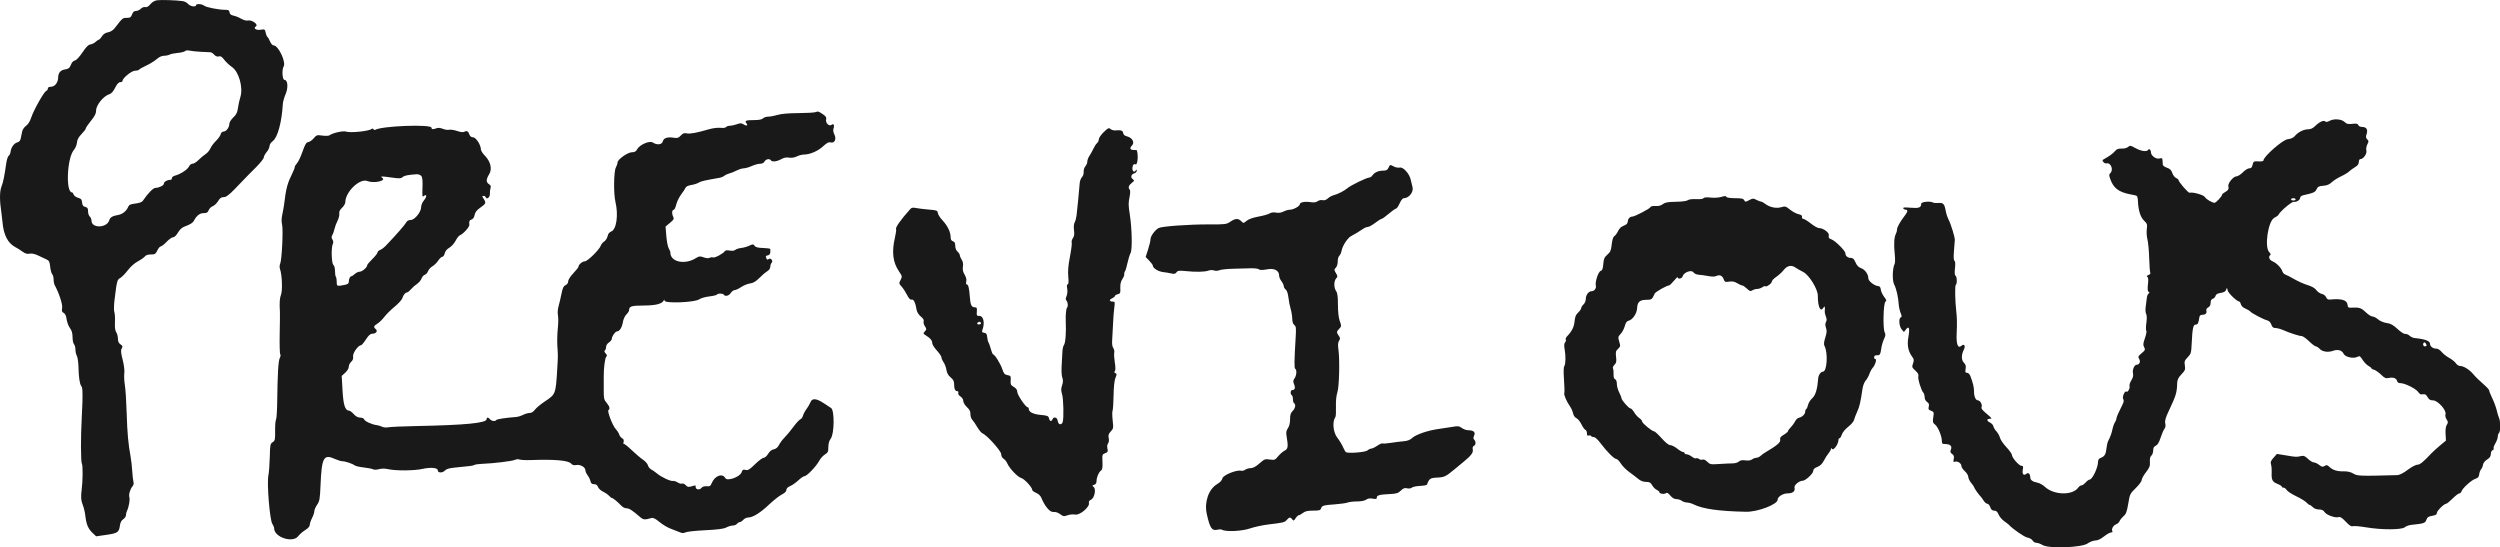 <?xml version="1.0" encoding="UTF-8" standalone="no"?>
<svg
   xmlns:dc="http://purl.org/dc/elements/1.1/"
   xmlns:cc="http://creativecommons.org/ns#"
   xmlns:rdf="http://www.w3.org/1999/02/22-rdf-syntax-ns#"
   xmlns:svg="http://www.w3.org/2000/svg"
   xmlns="http://www.w3.org/2000/svg"
   xmlns:sodipodi="http://sodipodi.sourceforge.net/DTD/sodipodi-0.dtd"
   xmlns:inkscape="http://www.inkscape.org/namespaces/inkscape"
   inkscape:version="1.0beta2 (2b71d25, 2019-12-03)"
   sodipodi:docname="previous.svg"
   viewBox="0 0 570.63 124.904"
   height="124.904"
   width="570.63"
   version="1.1"
   id="svg">
  <defs
     id="defs934" />
  <sodipodi:namedview
     inkscape:current-layer="svg"
     inkscape:window-maximized="0"
     inkscape:window-y="0"
     inkscape:window-x="0"
     inkscape:cy="18.595665"
     inkscape:cx="188.55988"
     inkscape:zoom="1.2125"
     fit-margin-bottom="0"
     fit-margin-right="0"
     fit-margin-left="0"
     fit-margin-top="0"
     showgrid="false"
     id="namedview932"
     inkscape:window-height="962"
     inkscape:window-width="1677"
     inkscape:pageshadow="2"
     inkscape:pageopacity="0"
     guidetolerance="10"
     gridtolerance="10"
     objecttolerance="10"
     borderopacity="1"
     inkscape:document-rotation="0"
     bordercolor="#666666"
     pagecolor="#ffffff" />
  <g
     transform="matrix(1.573,0,0,1.573,-38.101,-47.309)"
     id="svgg">
    <path
       inkscape:connector-curvature="0"
       fill-rule="evenodd"
       fill="#191919"
       stroke="none"
       d="m 47.021,30.112 c -0.357,0.05 -0.717,0.262 -0.984,0.58 -0.285,0.338 -0.525,0.473 -0.742,0.416 -0.185,-0.048 -0.454,0.051 -0.641,0.238 -0.176,0.176 -0.492,0.321 -0.701,0.321 -0.269,0 -0.435,0.145 -0.569,0.5 -0.16,0.424 -0.277,0.5 -0.771,0.5 -0.597,0 -0.596,-0.002 -1.746,1.491 -0.242,0.315 -0.599,0.537 -0.973,0.607 -0.393,0.074 -0.684,0.264 -0.868,0.565 -0.152,0.25 -0.351,0.47 -0.443,0.489 -0.091,0.019 -0.316,0.173 -0.5,0.343 -0.183,0.17 -0.519,0.334 -0.747,0.365 -0.296,0.04 -0.621,0.366 -1.136,1.14 -0.397,0.595 -0.878,1.122 -1.07,1.17 -0.192,0.048 -0.412,0.217 -0.489,0.375 -0.078,0.158 -0.205,0.419 -0.283,0.58 -0.078,0.16 -0.359,0.316 -0.625,0.347 -0.7,0.081 -1.065,0.482 -1.072,1.178 -0.007,0.743 -0.485,1.35 -1.063,1.35 -0.276,0 -0.431,0.091 -0.431,0.255 0,0.14 -0.107,0.296 -0.237,0.346 -0.325,0.125 -1.826,2.787 -2.172,3.855 -0.182,0.559 -0.451,0.992 -0.751,1.206 -0.261,0.185 -0.514,0.556 -0.571,0.835 -0.056,0.277 -0.148,0.721 -0.203,0.989 -0.068,0.329 -0.229,0.518 -0.498,0.586 -0.467,0.117 -0.909,0.729 -0.978,1.355 -0.027,0.244 -0.147,0.505 -0.268,0.579 -0.12,0.075 -0.28,0.554 -0.354,1.065 -0.298,2.048 -0.434,2.711 -0.705,3.429 -0.276,0.732 -0.275,2.015 0.002,3.833 0.049,0.321 0.114,0.883 0.145,1.25 0.159,1.931 0.787,3.142 1.923,3.714 0.229,0.115 0.667,0.393 0.973,0.616 0.41,0.3 0.683,0.38 1.044,0.308 0.329,-0.066 0.748,0.026 1.278,0.28 0.434,0.208 0.976,0.463 1.205,0.569 0.345,0.158 0.432,0.339 0.504,1.056 0.048,0.476 0.18,0.957 0.292,1.07 0.112,0.112 0.204,0.452 0.204,0.756 0,0.304 0.073,0.682 0.161,0.842 0.616,1.104 1.17,2.801 1.076,3.299 -0.081,0.434 -0.036,0.58 0.224,0.719 0.218,0.117 0.359,0.423 0.429,0.934 0.058,0.418 0.274,0.988 0.48,1.268 0.268,0.362 0.376,0.741 0.378,1.322 0.001,0.447 0.096,0.907 0.21,1.022 0.115,0.115 0.209,0.461 0.209,0.769 0,0.309 0.093,0.725 0.208,0.925 0.115,0.201 0.221,0.964 0.237,1.698 0.031,1.436 0.176,2.39 0.409,2.684 0.08,0.101 0.151,0.363 0.157,0.583 0.034,1.187 0.013,2.092 -0.091,3.899 -0.163,2.837 -0.152,6.549 0.02,6.793 0.15,0.214 0.131,2.53 -0.031,3.707 -0.144,1.049 -0.1,1.653 0.169,2.296 0.137,0.328 0.3,1.033 0.362,1.567 0.145,1.239 0.404,1.848 1.048,2.462 l 0.516,0.492 1.456,-0.209 c 1.656,-0.238 1.862,-0.376 1.99,-1.329 0.064,-0.472 0.215,-0.765 0.488,-0.944 0.217,-0.142 0.395,-0.408 0.395,-0.591 0,-0.182 0.066,-0.462 0.147,-0.621 0.264,-0.519 0.462,-1.646 0.347,-1.971 -0.129,-0.366 0.108,-1.189 0.461,-1.598 0.139,-0.16 0.197,-0.421 0.137,-0.611 C 43.534,99.844 43.454,99.145 43.414,98.473 43.375,97.8 43.265,96.837 43.172,96.333 42.833,94.511 42.685,92.864 42.603,90 42.557,88.396 42.441,86.596 42.345,86 42.248,85.404 42.21,84.617 42.26,84.25 c 0.056,-0.406 -0.038,-1.18 -0.24,-1.978 -0.265,-1.046 -0.292,-1.378 -0.134,-1.641 0.167,-0.279 0.14,-0.369 -0.178,-0.584 -0.266,-0.18 -0.375,-0.42 -0.375,-0.823 0,-0.313 -0.109,-0.735 -0.242,-0.939 -0.167,-0.254 -0.225,-0.708 -0.188,-1.452 0.03,-0.596 -0.01,-1.253 -0.088,-1.462 -0.082,-0.216 -0.072,-0.967 0.023,-1.75 0.338,-2.789 0.384,-2.968 0.824,-3.203 0.227,-0.121 0.718,-0.62 1.092,-1.11 0.411,-0.538 0.999,-1.06 1.483,-1.316 0.441,-0.234 0.895,-0.552 1.009,-0.708 C 45.381,67.099 45.684,67 46.113,67 c 0.589,0 0.688,-0.062 0.937,-0.583 0.153,-0.321 0.376,-0.584 0.496,-0.584 0.12,0 0.503,-0.3 0.85,-0.666 0.348,-0.367 0.774,-0.667 0.946,-0.667 0.192,0 0.463,-0.259 0.695,-0.663 0.226,-0.394 0.582,-0.739 0.88,-0.85 0.947,-0.355 1.276,-0.558 1.45,-0.897 0.369,-0.719 0.852,-1.09 1.416,-1.09 0.444,0 0.591,-0.086 0.718,-0.42 0.088,-0.23 0.345,-0.49 0.571,-0.576 0.226,-0.085 0.544,-0.365 0.707,-0.622 0.375,-0.589 0.547,-0.71 1.013,-0.713 0.242,-10e-4 0.746,-0.387 1.417,-1.083 1.18,-1.224 1.575,-1.634 1.849,-1.917 0.106,-0.109 0.698,-0.706 1.317,-1.326 0.619,-0.621 1.125,-1.26 1.125,-1.42 0,-0.16 0.188,-0.514 0.417,-0.787 0.229,-0.272 0.416,-0.663 0.416,-0.867 0,-0.216 0.199,-0.52 0.471,-0.721 0.704,-0.52 1.305,-2.738 1.459,-5.381 0.018,-0.321 0.192,-0.946 0.385,-1.389 0.423,-0.967 0.341,-2.111 -0.151,-2.111 -0.308,0 -0.398,-1.495 -0.116,-1.945 C 65.762,39.113 64.624,36.686 63.95,36.673 63.768,36.669 63.555,36.44 63.411,36.095 63.279,35.78 63.105,35.482 63.024,35.432 62.943,35.381 62.829,35.104 62.771,34.816 62.67,34.311 62.642,34.295 62.017,34.395 61.383,34.496 60.924,34.169 61.341,33.912 61.79,33.634 60.75,32.896 60.135,33.056 59.956,33.103 59.547,32.987 59.226,32.797 58.905,32.608 58.404,32.405 58.113,32.345 57.736,32.269 57.568,32.132 57.53,31.869 57.487,31.567 57.369,31.5 56.883,31.5 c -0.937,0 -2.773,-0.366 -3.063,-0.611 -0.306,-0.259 -1.153,-0.3 -1.153,-0.056 0,0.305 -0.859,0.172 -1.142,-0.177 -0.153,-0.189 -0.502,-0.377 -0.777,-0.418 -0.878,-0.131 -3.146,-0.208 -3.727,-0.126 m 6.396,7.484 c 0.641,0.03 1.257,0.058 1.368,0.063 0.111,0.004 0.348,0.165 0.527,0.357 0.218,0.234 0.436,0.314 0.66,0.243 0.253,-0.08 0.443,0.037 0.788,0.489 0.249,0.327 0.752,0.799 1.117,1.048 1.009,0.689 1.655,2.989 1.224,4.357 -0.133,0.42 -0.291,1.139 -0.352,1.597 -0.087,0.652 -0.235,0.951 -0.68,1.375 -0.323,0.307 -0.569,0.705 -0.569,0.921 0,0.52 -0.45,1.121 -0.84,1.121 -0.198,0 -0.358,0.15 -0.42,0.396 -0.055,0.218 -0.362,0.65 -0.683,0.959 -0.321,0.309 -0.683,0.799 -0.806,1.09 -0.123,0.291 -0.436,0.661 -0.695,0.823 -0.26,0.162 -0.716,0.543 -1.014,0.847 -0.298,0.303 -0.693,0.551 -0.879,0.551 -0.198,0 -0.415,0.173 -0.527,0.418 -0.196,0.431 -1.262,1.119 -2.032,1.312 -0.241,0.061 -0.437,0.221 -0.437,0.357 0,0.136 -0.075,0.247 -0.167,0.247 -0.507,0 -1,0.277 -1,0.562 0,0.257 -0.695,0.603 -1.216,0.607 -0.329,0.002 -1.125,0.815 -1.836,1.875 -0.128,0.191 -0.511,0.332 -1.087,0.4 -0.692,0.082 -0.918,0.183 -1.025,0.455 -0.239,0.61 -0.814,1.082 -1.46,1.198 -0.861,0.156 -1.167,0.339 -1.301,0.777 C 39.727,63.183 37.5,63.232 37.5,62.098 37.5,61.883 37.387,61.614 37.25,61.5 37.112,61.386 37,61.047 37,60.748 37,60.309 36.921,60.183 36.594,60.101 36.285,60.023 36.175,59.87 36.136,59.463 36.092,59.02 35.99,58.901 35.546,58.774 35.25,58.69 34.964,58.481 34.909,58.31 34.855,58.14 34.75,58 34.676,58 c -0.941,0 -0.731,-4.981 0.259,-6.158 0.231,-0.275 0.431,-0.75 0.458,-1.086 0.033,-0.425 0.224,-0.778 0.66,-1.225 0.338,-0.346 0.614,-0.712 0.614,-0.814 0,-0.103 0.337,-0.601 0.75,-1.107 0.564,-0.693 0.75,-1.062 0.75,-1.493 0,-0.809 1.106,-2.152 1.965,-2.386 0.239,-0.065 0.538,-0.41 0.795,-0.918 C 41.211,42.252 41.441,42 41.669,42 41.851,42 42,41.916 42,41.814 c 0,-0.404 1.326,-1.481 1.824,-1.481 0.269,0 0.533,-0.07 0.586,-0.156 0.053,-0.085 0.516,-0.348 1.029,-0.582 0.513,-0.235 1.189,-0.653 1.503,-0.928 0.365,-0.321 0.751,-0.5 1.075,-0.5 0.278,0 0.648,-0.077 0.822,-0.17 0.175,-0.094 0.707,-0.203 1.182,-0.243 0.475,-0.04 0.946,-0.156 1.047,-0.258 0.109,-0.111 0.383,-0.139 0.682,-0.07 0.275,0.063 1.025,0.139 1.667,0.17 m 89.166,8.746 c -0.183,0.074 -1.315,0.14 -2.515,0.146 -1.423,0.008 -2.466,0.098 -3,0.26 -0.45,0.137 -1.056,0.249 -1.348,0.25 -0.291,0.001 -0.642,0.114 -0.78,0.252 -0.17,0.17 -0.59,0.25 -1.317,0.25 -1.157,0 -1.39,0.095 -1.098,0.447 0.287,0.346 0.035,0.463 -0.395,0.184 -0.319,-0.207 -0.474,-0.213 -0.963,-0.035 -0.321,0.117 -0.785,0.218 -1.032,0.225 -0.247,0.007 -0.499,0.094 -0.561,0.195 -0.066,0.106 -0.401,0.15 -0.802,0.106 -0.39,-0.043 -1.122,0.049 -1.689,0.213 -1.815,0.526 -2.735,0.695 -3.211,0.59 -0.368,-0.081 -0.556,-0.012 -0.864,0.317 -0.333,0.354 -0.494,0.404 -1.027,0.319 -0.912,-0.146 -1.457,0.035 -1.58,0.525 -0.122,0.488 -0.839,0.572 -1.452,0.17 -0.475,-0.311 -1.918,0.312 -2.277,0.985 -0.171,0.319 -0.361,0.426 -0.756,0.426 -0.609,0 -2.082,1.046 -2.084,1.48 0,0.148 -0.113,0.484 -0.25,0.747 -0.299,0.574 -0.339,3.775 -0.062,4.939 0.461,1.936 0.161,4.043 -0.617,4.339 -0.27,0.103 -0.445,0.331 -0.513,0.67 -0.057,0.283 -0.277,0.628 -0.49,0.768 -0.213,0.139 -0.436,0.407 -0.496,0.596 -0.181,0.571 -1.928,2.294 -2.326,2.294 -0.359,0 -0.911,0.466 -0.911,0.769 0,0.088 -0.338,0.517 -0.75,0.954 -0.44,0.465 -0.75,0.952 -0.75,1.175 0,0.235 -0.146,0.448 -0.378,0.554 -0.293,0.134 -0.425,0.408 -0.59,1.235 -0.116,0.585 -0.307,1.4 -0.424,1.813 -0.127,0.45 -0.162,0.984 -0.089,1.333 0.067,0.321 0.057,1.184 -0.024,1.917 -0.08,0.733 -0.108,1.896 -0.061,2.583 0.092,1.366 0.092,1.389 -0.009,3.084 -0.231,3.882 -0.221,3.856 -1.811,4.909 -0.596,0.394 -1.243,0.932 -1.437,1.195 -0.227,0.307 -0.505,0.479 -0.774,0.479 -0.231,0 -0.659,0.124 -0.951,0.275 -0.292,0.151 -0.757,0.29 -1.033,0.31 -1.446,0.103 -2.768,0.305 -2.848,0.435 -0.144,0.232 -0.677,0.171 -0.905,-0.103 -0.259,-0.313 -0.5,-0.323 -0.5,-0.02 0,0.561 -3.023,0.857 -10.217,1 -1.907,0.038 -3.724,0.117 -4.039,0.177 -0.317,0.059 -0.724,0.026 -0.913,-0.075 -0.187,-0.101 -0.548,-0.209 -0.802,-0.241 -0.703,-0.089 -1.688,-0.546 -1.799,-0.834 -0.057,-0.15 -0.3,-0.257 -0.58,-0.257 -0.324,0 -0.626,-0.163 -0.926,-0.5 -0.245,-0.275 -0.54,-0.5 -0.656,-0.5 -0.592,0 -0.853,-0.785 -0.975,-2.931 l -0.121,-2.112 0.514,-0.469 c 0.302,-0.275 0.514,-0.635 0.514,-0.87 0,-0.22 0.156,-0.541 0.347,-0.714 0.241,-0.218 0.326,-0.457 0.278,-0.785 -0.07,-0.472 0.746,-1.619 1.151,-1.619 0.092,0 0.411,-0.375 0.708,-0.834 0.391,-0.603 0.646,-0.833 0.925,-0.833 0.54,0 0.84,-0.391 0.51,-0.665 -0.365,-0.303 -0.314,-0.469 0.246,-0.809 0.273,-0.167 0.715,-0.597 0.981,-0.956 0.267,-0.359 0.941,-1.028 1.498,-1.487 0.557,-0.458 1.066,-1.02 1.13,-1.248 0.127,-0.456 0.445,-0.835 0.7,-0.835 0.09,0 0.339,-0.206 0.553,-0.458 0.215,-0.252 0.606,-0.598 0.869,-0.768 0.264,-0.17 0.56,-0.522 0.658,-0.781 0.098,-0.259 0.312,-0.506 0.477,-0.549 0.164,-0.043 0.374,-0.276 0.466,-0.518 0.092,-0.242 0.38,-0.562 0.639,-0.711 0.26,-0.149 0.636,-0.521 0.837,-0.826 0.2,-0.306 0.47,-0.556 0.599,-0.556 0.129,0 0.284,-0.22 0.343,-0.49 0.069,-0.315 0.309,-0.609 0.671,-0.822 0.31,-0.183 0.721,-0.641 0.913,-1.018 0.192,-0.377 0.476,-0.734 0.63,-0.794 0.47,-0.18 1.393,-1.199 1.362,-1.505 -0.054,-0.535 0.009,-0.681 0.337,-0.785 0.204,-0.065 0.366,-0.313 0.431,-0.656 0.076,-0.404 0.301,-0.692 0.839,-1.071 0.815,-0.575 0.856,-0.687 0.466,-1.281 C 94.16,58.548 94.158,58.5 94.384,58.5 c 0.14,0 0.284,0.088 0.32,0.197 0.132,0.395 0.636,-0.01 0.604,-0.485 -0.018,-0.254 0.023,-0.628 0.089,-0.83 0.09,-0.274 0.034,-0.422 -0.221,-0.582 -0.439,-0.274 -0.434,-0.697 0.019,-1.429 0.475,-0.768 0.23,-1.836 -0.621,-2.711 C 94.258,52.335 94,51.922 94,51.743 94.001,51.113 93.28,50 92.87,50 92.658,50 92.443,49.871 92.386,49.708 92.183,49.14 91.984,48.997 91.648,49.176 91.42,49.299 91.113,49.272 90.549,49.08 90.118,48.934 89.601,48.855 89.4,48.906 c -0.201,0.05 -0.617,-0.011 -0.924,-0.137 -0.342,-0.14 -0.689,-0.176 -0.893,-0.094 -0.504,0.204 -0.75,0.183 -0.75,-0.065 0,-0.537 -7.243,-0.264 -8.168,0.308 -0.078,0.048 -0.191,0.008 -0.252,-0.09 -0.069,-0.112 -0.181,-0.12 -0.303,-0.023 -0.393,0.316 -3.107,0.584 -3.684,0.365 -0.393,-0.149 -1.966,0.203 -2.379,0.534 -0.117,0.093 -0.56,0.113 -1.04,0.047 -0.789,-0.109 -0.86,-0.087 -1.261,0.389 -0.233,0.278 -0.59,0.529 -0.793,0.557 -0.298,0.043 -0.46,0.312 -0.835,1.383 -0.256,0.732 -0.612,1.486 -0.792,1.677 C 67.147,53.949 67,54.188 67,54.289 c 0,0.101 -0.103,0.396 -0.229,0.656 -0.883,1.814 -1.014,2.295 -1.339,4.888 -0.041,0.321 -0.154,0.951 -0.252,1.4 -0.115,0.521 -0.125,1.035 -0.028,1.417 0.182,0.723 -0.026,5.091 -0.271,5.683 -0.11,0.268 -0.116,0.566 -0.016,0.834 0.283,0.756 0.369,3.102 0.134,3.669 -0.193,0.465 -0.24,1.198 -0.16,2.497 0.014,0.23 0,1.677 -0.032,3.217 -0.031,1.54 0.006,2.863 0.083,2.94 0.078,0.078 0.046,0.318 -0.07,0.534 -0.215,0.399 -0.327,2.324 -0.377,6.476 -0.014,1.237 -0.092,2.352 -0.173,2.477 -0.081,0.125 -0.138,0.856 -0.128,1.623 0.018,1.274 -0.013,1.417 -0.355,1.641 -0.348,0.228 -0.378,0.384 -0.417,2.127 -0.024,1.035 -0.116,2.257 -0.206,2.715 -0.23,1.164 0.201,6.436 0.571,7.001 0.146,0.222 0.265,0.513 0.265,0.647 0,1.307 2.72,2.193 3.499,1.139 0.189,-0.255 0.641,-0.647 1.005,-0.873 0.424,-0.262 0.663,-0.532 0.663,-0.751 0,-0.188 0.15,-0.636 0.333,-0.996 0.183,-0.36 0.333,-0.808 0.333,-0.997 0,-0.188 0.181,-0.609 0.402,-0.934 0.361,-0.53 0.412,-0.825 0.497,-2.83 0.17,-4.041 0.451,-4.557 2.078,-3.819 0.399,0.182 0.887,0.331 1.083,0.333 0.434,0.003 1.484,0.357 1.796,0.605 0.125,0.1 0.711,0.235 1.303,0.299 0.591,0.064 1.199,0.184 1.351,0.265 0.164,0.087 0.517,0.081 0.869,-0.016 0.383,-0.106 0.849,-0.107 1.315,-0.004 1.142,0.253 3.782,0.236 4.983,-0.032 1.223,-0.273 2.24,-0.176 2.24,0.213 0,0.379 0.678,0.396 1.026,0.026 0.222,-0.235 0.633,-0.357 1.474,-0.437 2.315,-0.221 2.628,-0.263 2.812,-0.383 0.104,-0.067 0.6,-0.137 1.105,-0.156 1.63,-0.059 4.406,-0.397 4.78,-0.581 0.2,-0.099 0.5,-0.121 0.667,-0.05 0.166,0.072 0.903,0.109 1.636,0.082 3.476,-0.124 5.422,0.045 5.839,0.506 0.202,0.223 0.417,0.284 0.761,0.215 0.577,-0.115 1.317,0.311 1.317,0.76 0,0.169 0.138,0.486 0.308,0.704 0.169,0.219 0.358,0.604 0.419,0.856 0.085,0.348 0.213,0.458 0.53,0.458 0.289,0 0.465,0.125 0.571,0.405 0.085,0.223 0.414,0.528 0.731,0.679 0.317,0.15 0.708,0.418 0.868,0.595 0.16,0.177 0.348,0.321 0.418,0.321 0.152,0 0.887,0.605 1.368,1.125 0.191,0.207 0.528,0.375 0.749,0.375 0.394,0 0.845,0.287 1.916,1.218 0.535,0.465 0.698,0.483 1.715,0.192 0.246,-0.071 0.577,0.094 1.166,0.581 0.452,0.374 1.16,0.8 1.573,0.948 0.413,0.148 0.994,0.375 1.291,0.505 0.413,0.181 0.621,0.193 0.89,0.049 0.192,-0.103 1.487,-0.243 2.877,-0.311 1.843,-0.091 2.671,-0.2 3.06,-0.403 0.293,-0.153 0.715,-0.279 0.938,-0.279 0.222,0 0.498,-0.112 0.612,-0.25 0.114,-0.137 0.299,-0.25 0.411,-0.25 0.112,0 0.339,-0.15 0.505,-0.333 0.166,-0.183 0.481,-0.333 0.699,-0.333 0.675,0 1.748,-0.661 3.003,-1.849 0.661,-0.626 1.505,-1.292 1.875,-1.481 0.442,-0.226 0.673,-0.456 0.673,-0.671 0,-0.213 0.192,-0.408 0.546,-0.556 0.3,-0.126 0.836,-0.502 1.19,-0.836 0.354,-0.334 0.759,-0.607 0.9,-0.607 0.335,0 1.687,-1.413 2.119,-2.214 0.186,-0.347 0.562,-0.765 0.834,-0.929 0.433,-0.262 0.495,-0.396 0.499,-1.071 0.003,-0.515 0.12,-0.927 0.354,-1.242 0.536,-0.726 0.552,-4.207 0.02,-4.447 -0.025,-0.012 -0.463,-0.3 -0.974,-0.642 -1.138,-0.762 -1.757,-0.813 -2.003,-0.164 -0.096,0.251 -0.353,0.691 -0.571,0.977 -0.218,0.286 -0.445,0.715 -0.505,0.953 -0.06,0.238 -0.232,0.478 -0.384,0.532 -0.151,0.054 -0.612,0.556 -1.025,1.115 -0.412,0.56 -0.984,1.249 -1.27,1.533 -0.287,0.283 -0.646,0.762 -0.799,1.063 -0.189,0.372 -0.435,0.578 -0.766,0.644 -0.32,0.064 -0.603,0.293 -0.821,0.662 -0.183,0.31 -0.468,0.563 -0.635,0.563 -0.166,0 -0.732,0.42 -1.258,0.934 -0.801,0.782 -1.025,0.917 -1.377,0.828 -0.354,-0.088 -0.447,-0.031 -0.583,0.36 -0.23,0.659 -2.074,1.318 -2.344,0.837 -0.431,-0.771 -1.536,-0.364 -1.99,0.733 -0.173,0.416 -0.284,0.484 -0.722,0.442 -0.343,-0.034 -0.603,0.051 -0.769,0.251 -0.28,0.335 -0.832,0.234 -0.832,-0.153 0,-0.275 0.044,-0.269 -0.614,-0.08 -0.434,0.124 -0.581,0.093 -0.822,-0.173 -0.161,-0.178 -0.402,-0.282 -0.536,-0.231 -0.133,0.051 -0.423,-0.025 -0.643,-0.17 -0.221,-0.145 -0.529,-0.241 -0.685,-0.215 -0.361,0.06 -1.667,-0.551 -2.299,-1.077 -0.266,-0.222 -0.653,-0.491 -0.858,-0.599 -0.205,-0.108 -0.418,-0.376 -0.473,-0.596 -0.055,-0.22 -0.375,-0.583 -0.71,-0.808 -0.336,-0.224 -1.078,-0.855 -1.65,-1.403 -0.572,-0.547 -1.089,-0.95 -1.15,-0.896 -0.06,0.055 -0.068,-0.07 -0.017,-0.278 0.065,-0.261 -10e-4,-0.428 -0.214,-0.541 -0.169,-0.091 -0.358,-0.333 -0.42,-0.54 -0.062,-0.206 -0.29,-0.564 -0.507,-0.796 -0.461,-0.494 -1.274,-2.619 -1.054,-2.755 0.262,-0.162 0.167,-0.53 -0.271,-1.051 -0.371,-0.441 -0.422,-0.652 -0.414,-1.721 0.005,-0.67 0.005,-1.594 -0.001,-2.052 -0.016,-1.291 0.186,-2.821 0.39,-2.948 0.126,-0.078 0.09,-0.219 -0.111,-0.442 -0.193,-0.213 -0.235,-0.365 -0.119,-0.437 0.098,-0.06 0.178,-0.284 0.178,-0.497 0,-0.23 0.17,-0.499 0.416,-0.661 0.23,-0.15 0.417,-0.386 0.417,-0.525 0,-0.354 0.498,-1.073 0.743,-1.073 0.367,0 0.739,-0.576 0.859,-1.331 0.069,-0.429 0.281,-0.901 0.508,-1.128 0.215,-0.214 0.391,-0.48 0.393,-0.591 0.007,-0.603 0.298,-0.7 2.116,-0.71 1.815,-0.01 2.724,-0.251 2.936,-0.778 0.054,-0.133 0.09,-0.105 0.099,0.074 0.019,0.429 4.385,0.261 5.02,-0.193 0.233,-0.166 0.89,-0.357 1.459,-0.423 0.569,-0.066 1.076,-0.187 1.127,-0.27 0.126,-0.203 0.862,-0.191 0.99,0.016 0.189,0.307 0.739,0.171 1.015,-0.25 0.15,-0.229 0.404,-0.416 0.564,-0.416 0.16,0 0.581,-0.197 0.936,-0.438 0.355,-0.241 0.936,-0.477 1.291,-0.524 0.471,-0.063 0.833,-0.276 1.336,-0.783 0.38,-0.383 0.898,-0.824 1.15,-0.98 0.283,-0.175 0.458,-0.428 0.458,-0.663 0,-0.208 0.087,-0.466 0.193,-0.572 0.275,-0.275 -0.147,-0.786 -0.446,-0.538 -0.15,0.124 -0.237,0.098 -0.311,-0.095 -0.14,-0.366 -0.145,-0.358 0.231,-0.456 0.199,-0.052 0.333,-0.227 0.333,-0.436 0,-0.192 0,-0.405 0.001,-0.474 0,-0.068 -0.465,-0.136 -1.033,-0.151 -0.765,-0.019 -1.087,-0.1 -1.243,-0.314 -0.196,-0.267 -0.252,-0.268 -0.769,-0.023 -0.307,0.146 -0.834,0.295 -1.17,0.332 -0.337,0.038 -0.725,0.162 -0.864,0.277 -0.159,0.132 -0.462,0.169 -0.824,0.101 -0.342,-0.064 -0.616,-0.035 -0.682,0.072 -0.218,0.352 -1.441,1.013 -1.717,0.927 -0.155,-0.049 -0.387,-0.022 -0.516,0.059 -0.142,0.089 -0.474,0.061 -0.849,-0.071 -0.548,-0.194 -0.671,-0.182 -1.125,0.106 -1.6,1.013 -3.709,0.565 -3.709,-0.787 0,-0.136 -0.106,-0.414 -0.235,-0.617 -0.13,-0.203 -0.288,-1 -0.352,-1.771 l -0.115,-1.401 0.637,-0.536 c 0.59,-0.495 0.623,-0.567 0.439,-0.971 -0.201,-0.442 -0.126,-0.94 0.141,-0.94 0.081,0 0.234,-0.346 0.341,-0.77 0.106,-0.423 0.43,-1.079 0.719,-1.458 0.288,-0.379 0.572,-0.812 0.63,-0.964 0.064,-0.166 0.389,-0.32 0.825,-0.391 0.396,-0.064 0.882,-0.218 1.08,-0.344 0.316,-0.2 0.808,-0.314 2.973,-0.693 0.275,-0.048 0.613,-0.185 0.75,-0.304 0.138,-0.119 0.457,-0.268 0.709,-0.331 0.252,-0.063 0.737,-0.256 1.077,-0.43 0.34,-0.173 0.809,-0.317 1.041,-0.319 0.233,-0.002 0.75,-0.152 1.15,-0.333 0.399,-0.181 0.941,-0.33 1.202,-0.33 0.306,0 0.54,-0.119 0.655,-0.333 0.187,-0.35 0.741,-0.451 0.916,-0.167 0.165,0.267 0.86,0.193 1.485,-0.158 0.403,-0.226 0.753,-0.296 1.157,-0.23 0.37,0.06 0.775,-0.004 1.119,-0.176 0.297,-0.148 0.759,-0.269 1.025,-0.269 0.868,0 2.032,-0.497 2.777,-1.185 0.568,-0.525 0.818,-0.652 1.127,-0.574 0.573,0.144 0.857,-0.504 0.515,-1.176 -0.146,-0.285 -0.196,-0.618 -0.123,-0.815 0.179,-0.489 0.025,-0.81 -0.271,-0.565 -0.344,0.286 -0.92,-0.273 -0.795,-0.771 0.07,-0.281 -0.023,-0.454 -0.378,-0.699 -0.715,-0.496 -0.779,-0.517 -1.138,-0.373 m 219.69,1.262 c -0.321,0.175 -0.531,0.204 -0.645,0.091 -0.223,-0.224 -0.871,0.074 -1.474,0.677 -0.308,0.307 -0.636,0.461 -0.983,0.461 -0.648,0 -1.482,0.411 -1.922,0.947 -0.231,0.282 -0.565,0.436 -1.083,0.499 -0.732,0.09 -3.499,2.522 -3.499,3.074 0,0.095 -0.244,0.159 -0.542,0.143 -0.871,-0.048 -0.926,-0.021 -1.042,0.504 -0.082,0.373 -0.204,0.5 -0.48,0.5 -0.205,0 -0.624,0.261 -0.936,0.583 -0.311,0.321 -0.73,0.584 -0.93,0.584 -0.454,0 -1.295,1.052 -1.168,1.461 0.111,0.355 -0.038,0.595 -0.527,0.853 -0.207,0.109 -0.375,0.262 -0.375,0.341 0,0.225 -0.886,1.178 -1.095,1.178 -0.355,0 -1.241,-0.526 -1.406,-0.834 -0.165,-0.309 -1.787,-0.766 -2.211,-0.622 -0.188,0.063 -1.622,-1.592 -1.622,-1.872 0,-0.067 -0.16,-0.193 -0.355,-0.28 -0.196,-0.087 -0.44,-0.411 -0.542,-0.72 -0.14,-0.422 -0.331,-0.61 -0.769,-0.757 -0.321,-0.108 -0.594,-0.301 -0.606,-0.43 -0.012,-0.129 -0.031,-0.412 -0.042,-0.628 -0.016,-0.339 -0.08,-0.378 -0.457,-0.283 -0.502,0.126 -1.229,-0.422 -1.229,-0.927 0,-0.351 -0.267,-0.555 -0.415,-0.316 -0.186,0.302 -1.024,0.179 -1.822,-0.266 -0.716,-0.401 -0.802,-0.414 -1.071,-0.171 -0.175,0.158 -0.552,0.255 -0.936,0.241 -0.499,-0.019 -0.72,0.069 -0.991,0.392 -0.191,0.229 -0.648,0.592 -1.015,0.807 -0.366,0.215 -0.687,0.404 -0.712,0.421 -0.196,0.131 0.233,0.59 0.488,0.523 0.653,-0.17 1.102,0.934 0.579,1.422 -0.192,0.18 -0.193,0.314 -0.003,0.851 0.464,1.316 1.213,1.89 2.898,2.221 0.23,0.045 0.567,0.112 0.75,0.149 0.271,0.054 0.34,0.216 0.37,0.865 0.06,1.339 0.367,2.306 0.894,2.81 0.443,0.425 0.48,0.541 0.388,1.232 -0.056,0.42 -0.012,1.094 0.097,1.499 0.108,0.404 0.221,1.617 0.251,2.695 0.029,1.079 0.103,2.041 0.163,2.138 0.06,0.097 -0.059,0.238 -0.264,0.314 -0.255,0.094 -0.309,0.177 -0.17,0.263 0.141,0.087 0.169,0.411 0.092,1.089 -0.077,0.681 -0.049,1.001 0.095,1.09 0.159,0.098 0.158,0.154 -0.006,0.255 -0.115,0.071 -0.232,0.38 -0.26,0.687 -0.029,0.307 -0.1,0.869 -0.158,1.249 -0.059,0.379 -0.029,0.834 0.066,1.011 0.11,0.205 0.122,0.679 0.033,1.31 -0.076,0.544 -0.08,1.052 -0.008,1.129 0.072,0.077 -0.016,0.559 -0.196,1.072 -0.274,0.78 -0.293,0.995 -0.118,1.322 0.19,0.355 0.157,0.434 -0.363,0.873 -0.518,0.437 -0.552,0.517 -0.354,0.843 0.233,0.385 0.031,0.833 -0.377,0.833 -0.325,0 -0.645,0.763 -0.523,1.249 0.077,0.308 0.003,0.615 -0.245,1.017 -0.196,0.317 -0.311,0.692 -0.256,0.835 0.105,0.274 -0.279,0.965 -0.444,0.8 -0.212,-0.212 -0.653,0.742 -0.483,1.045 0.115,0.207 0.102,0.426 -0.043,0.718 -0.661,1.322 -0.932,1.943 -0.931,2.134 0,0.117 -0.105,0.38 -0.233,0.583 -0.129,0.203 -0.283,0.632 -0.343,0.952 -0.108,0.574 -0.3,1.104 -0.629,1.738 -0.092,0.176 -0.203,0.664 -0.246,1.083 -0.088,0.849 -0.269,1.145 -0.833,1.359 -0.245,0.093 -0.382,0.283 -0.382,0.527 0,0.876 -0.827,2.627 -1.241,2.627 -0.109,0 -0.362,0.187 -0.562,0.416 -0.199,0.23 -0.471,0.417 -0.603,0.417 -0.133,0 -0.34,0.139 -0.46,0.31 -0.834,1.187 -3.558,1.12 -4.874,-0.119 -0.28,-0.264 -0.766,-0.529 -1.078,-0.587 -0.673,-0.126 -1.015,-0.377 -1.018,-0.749 -0.005,-0.516 -0.276,-0.775 -0.561,-0.538 -0.399,0.331 -0.648,0.054 -0.527,-0.586 0.088,-0.471 0.056,-0.565 -0.194,-0.567 -0.35,-0.004 -1.382,-1.183 -1.382,-1.579 0,-0.15 -0.365,-0.661 -0.81,-1.137 -0.445,-0.475 -0.863,-1.09 -0.928,-1.365 -0.066,-0.275 -0.294,-0.687 -0.508,-0.916 -0.214,-0.229 -0.416,-0.566 -0.448,-0.749 -0.033,-0.183 -0.267,-0.431 -0.52,-0.552 -0.503,-0.242 -0.463,-0.533 0.073,-0.533 0.27,0 0.192,-0.122 -0.385,-0.603 -0.845,-0.704 -0.972,-0.875 -0.863,-1.16 0.114,-0.296 -0.242,-0.903 -0.528,-0.903 -0.341,0 -0.583,-0.54 -0.583,-1.298 0,-0.616 -0.136,-1.184 -0.535,-2.244 -0.101,-0.268 -0.298,-0.458 -0.475,-0.458 -0.251,0 -0.287,-0.097 -0.211,-0.565 0.071,-0.435 0.01,-0.646 -0.267,-0.923 -0.371,-0.371 -0.362,-1.157 0.022,-1.9 0.27,-0.521 0.027,-0.886 -0.358,-0.538 -0.507,0.459 -0.768,-0.192 -0.696,-1.741 0.069,-1.493 0.053,-2.326 -0.064,-3.333 -0.169,-1.456 -0.206,-3.675 -0.062,-3.763 0.211,-0.131 0.179,-1.197 -0.04,-1.332 -0.123,-0.077 -0.149,-0.44 -0.077,-1.08 0.072,-0.63 0.046,-1.003 -0.073,-1.077 -0.122,-0.075 -0.146,-0.556 -0.071,-1.472 0.061,-0.748 0.115,-1.451 0.12,-1.563 0.017,-0.372 -0.565,-2.287 -0.878,-2.889 -0.17,-0.326 -0.362,-0.889 -0.427,-1.25 -0.197,-1.087 -0.354,-1.27 -1.05,-1.22 -0.34,0.024 -0.691,10e-4 -0.78,-0.052 -0.424,-0.253 -1.745,-0.124 -1.745,0.17 0,0.556 -0.323,0.676 -1.548,0.573 -0.865,-0.072 -1.14,-0.048 -1.052,0.095 0.066,0.106 0.228,0.193 0.36,0.193 0.335,0 0.299,0.287 -0.102,0.807 -0.695,0.9 -1.158,1.717 -1.158,2.045 0,0.185 -0.081,0.488 -0.18,0.673 -0.25,0.468 -0.308,1.516 -0.158,2.892 0.069,0.641 0.065,1.287 -0.011,1.434 -0.327,0.639 -0.368,2.431 -0.068,3.006 0.315,0.603 0.593,1.823 0.66,2.893 0.023,0.367 0.147,0.922 0.275,1.234 0.182,0.447 0.188,0.583 0.024,0.639 -0.335,0.115 -0.252,1.289 0.122,1.734 l 0.331,0.393 0.31,-0.395 c 0.441,-0.562 0.562,-0.142 0.333,1.157 -0.2,1.14 -0.026,2.035 0.547,2.811 0.278,0.375 0.296,0.515 0.131,0.988 -0.18,0.517 -0.159,0.582 0.34,1.037 0.376,0.343 0.503,0.58 0.432,0.805 -0.11,0.346 0.416,2.085 0.723,2.392 0.104,0.103 0.189,0.394 0.189,0.646 0,0.277 0.139,0.554 0.354,0.705 0.27,0.189 0.329,0.351 0.246,0.679 -0.09,0.359 -0.035,0.458 0.331,0.597 0.414,0.158 0.433,0.211 0.323,0.944 -0.103,0.684 -0.072,0.811 0.255,1.058 0.421,0.317 0.991,1.678 0.991,2.368 0,0.381 0.072,0.458 0.428,0.458 0.765,0 1.085,0.277 0.896,0.776 -0.138,0.361 -0.109,0.476 0.166,0.669 0.255,0.179 0.309,0.35 0.233,0.73 -0.08,0.404 -0.051,0.479 0.159,0.398 0.375,-0.143 0.951,0.219 0.951,0.598 0,0.18 0.225,0.527 0.5,0.772 0.277,0.246 0.5,0.614 0.5,0.822 0,0.207 0.188,0.599 0.417,0.871 0.229,0.273 0.417,0.544 0.417,0.603 0,0.128 0.673,1.101 0.928,1.342 0.098,0.093 0.306,0.375 0.462,0.627 0.156,0.252 0.399,0.459 0.539,0.459 0.14,0 0.333,0.225 0.429,0.5 0.128,0.367 0.28,0.5 0.572,0.5 0.295,0 0.46,0.146 0.632,0.558 0.128,0.307 0.486,0.735 0.794,0.951 0.308,0.215 0.598,0.434 0.644,0.486 0.548,0.622 2.268,1.82 2.738,1.908 0.333,0.063 0.667,0.254 0.766,0.437 0.096,0.18 0.34,0.327 0.543,0.327 0.203,0 0.608,0.146 0.901,0.325 0.893,0.544 5.654,0.38 6.528,-0.226 0.344,-0.238 0.854,-0.433 1.134,-0.433 0.331,0 0.766,-0.204 1.241,-0.582 0.403,-0.32 0.868,-0.582 1.034,-0.583 0.165,-10e-4 0.254,-0.077 0.197,-0.17 -0.183,-0.297 0.1,-0.846 0.52,-1.005 0.223,-0.085 0.451,-0.287 0.507,-0.449 0.055,-0.162 0.31,-0.482 0.567,-0.711 0.389,-0.348 0.505,-0.653 0.703,-1.845 0.23,-1.387 0.262,-1.454 1.095,-2.266 0.473,-0.46 0.859,-0.986 0.859,-1.169 0,-0.182 0.277,-0.688 0.616,-1.123 0.52,-0.667 0.609,-0.901 0.573,-1.498 -0.03,-0.48 0.04,-0.776 0.217,-0.923 0.143,-0.119 0.261,-0.452 0.261,-0.74 0,-0.383 0.1,-0.568 0.375,-0.688 0.259,-0.114 0.478,-0.479 0.708,-1.184 0.183,-0.56 0.434,-1.138 0.556,-1.284 0.144,-0.171 0.184,-0.447 0.113,-0.77 -0.086,-0.39 0.037,-0.816 0.541,-1.882 1.013,-2.141 1.145,-2.574 1.185,-3.908 0.017,-0.554 0.144,-0.826 0.62,-1.331 0.539,-0.571 0.588,-0.699 0.494,-1.289 -0.093,-0.577 -0.044,-0.717 0.411,-1.186 0.483,-0.499 0.52,-0.626 0.584,-2.015 0.101,-2.204 0.215,-2.732 0.591,-2.732 0.299,0 0.388,-0.182 0.527,-1.084 0.031,-0.204 0.179,-0.333 0.381,-0.333 0.492,0 0.726,-0.211 0.632,-0.569 -0.055,-0.21 0.036,-0.383 0.266,-0.506 0.231,-0.124 0.349,-0.35 0.349,-0.67 0,-0.327 0.102,-0.515 0.315,-0.583 0.174,-0.055 0.354,-0.245 0.4,-0.423 0.059,-0.226 0.286,-0.355 0.754,-0.43 0.481,-0.077 0.701,-0.207 0.785,-0.463 0.108,-0.332 0.123,-0.325 0.222,0.108 0.096,0.414 1.358,1.619 1.696,1.619 0.069,0 0.17,0.178 0.224,0.396 0.061,0.24 0.313,0.482 0.644,0.617 0.299,0.122 0.618,0.312 0.71,0.422 0.217,0.262 1.924,1.156 2.464,1.291 0.267,0.068 0.483,0.287 0.594,0.607 0.133,0.381 0.277,0.501 0.602,0.501 0.235,0 0.745,0.138 1.133,0.308 0.996,0.433 2.32,0.86 2.668,0.859 0.162,0 0.641,0.337 1.066,0.749 0.424,0.413 0.87,0.75 0.991,0.75 0.12,0 0.367,0.16 0.549,0.354 0.397,0.427 1.217,0.549 1.937,0.289 0.696,-0.252 1.311,-0.082 1.542,0.425 0.222,0.487 1.435,0.755 2.014,0.445 0.307,-0.165 0.395,-0.113 0.745,0.443 0.219,0.346 0.596,0.735 0.838,0.865 0.242,0.13 0.44,0.29 0.44,0.356 0,0.066 0.174,0.164 0.387,0.218 0.213,0.053 0.665,0.367 1.004,0.697 0.52,0.504 0.696,0.582 1.11,0.492 0.649,-0.143 1.11,0.017 1.216,0.422 0.057,0.218 0.228,0.328 0.513,0.328 0.626,0 2.254,0.819 2.562,1.289 0.195,0.298 0.373,0.385 0.672,0.328 0.317,-0.061 0.468,0.028 0.68,0.401 0.21,0.369 0.394,0.48 0.799,0.481 0.683,0.001 1.984,1.445 1.806,2.005 -0.065,0.205 -10e-4,0.511 0.158,0.754 0.233,0.356 0.238,0.456 0.033,0.783 -0.153,0.244 -0.216,0.71 -0.18,1.332 l 0.055,0.957 -0.85,0.71 c -0.468,0.39 -1.028,0.897 -1.244,1.126 -1.247,1.321 -1.668,1.662 -2.054,1.666 -0.23,0.003 -0.864,0.34 -1.413,0.753 -0.64,0.48 -1.178,0.753 -1.5,0.761 -5.435,0.145 -5.768,0.134 -6.371,-0.222 -0.402,-0.237 -0.85,-0.341 -1.415,-0.328 -0.946,0.021 -1.562,-0.173 -2.075,-0.653 -0.301,-0.282 -0.41,-0.302 -0.688,-0.128 -0.28,0.174 -0.403,0.15 -0.791,-0.154 -0.252,-0.199 -0.599,-0.361 -0.771,-0.361 -0.172,0 -0.554,-0.231 -0.849,-0.513 -0.447,-0.427 -0.622,-0.495 -1.04,-0.401 -0.655,0.147 -0.621,0.148 -2.15,-0.103 l -1.313,-0.216 -0.492,0.551 c -0.4,0.447 -0.468,0.634 -0.363,0.991 0.071,0.242 0.113,0.741 0.093,1.107 -0.059,1.099 0.085,1.398 0.809,1.688 0.364,0.146 0.662,0.332 0.662,0.414 0,0.081 0.112,0.148 0.249,0.148 0.137,0 0.343,0.155 0.458,0.343 0.116,0.189 0.735,0.594 1.377,0.9 0.641,0.305 1.309,0.714 1.484,0.906 0.174,0.193 0.381,0.351 0.458,0.351 0.078,0 0.291,0.15 0.474,0.334 0.202,0.202 0.556,0.333 0.898,0.333 0.408,0 0.635,0.108 0.82,0.391 0.282,0.43 1.593,0.884 2.049,0.709 0.193,-0.074 0.497,0.126 1.001,0.659 0.538,0.57 0.806,0.74 1.047,0.664 0.178,-0.057 1.061,0.022 1.963,0.174 2.199,0.373 5.14,0.362 5.562,-0.019 0.169,-0.153 0.593,-0.308 0.942,-0.344 1.852,-0.193 2.025,-0.25 2.193,-0.733 0.131,-0.375 0.296,-0.489 0.844,-0.582 0.504,-0.085 0.681,-0.194 0.681,-0.416 0,-0.309 1.04,-1.336 1.353,-1.336 0.095,0 0.511,-0.338 0.924,-0.75 0.412,-0.413 0.851,-0.75 0.975,-0.75 0.124,0 0.269,-0.135 0.321,-0.299 0.146,-0.462 1.452,-1.643 2.011,-1.819 0.382,-0.121 0.513,-0.272 0.555,-0.645 0.031,-0.268 0.155,-0.6 0.277,-0.737 0.121,-0.138 0.246,-0.437 0.277,-0.664 0.034,-0.248 0.273,-0.55 0.593,-0.75 0.389,-0.245 0.537,-0.463 0.541,-0.8 0.004,-0.255 0.119,-0.506 0.256,-0.559 0.137,-0.053 0.206,-0.165 0.153,-0.25 -0.052,-0.085 0.06,-0.419 0.251,-0.742 0.191,-0.323 0.347,-0.756 0.347,-0.962 0,-0.205 0.088,-0.462 0.196,-0.57 0.217,-0.216 0.203,-1.736 -0.019,-2.178 -0.076,-0.152 -0.224,-0.641 -0.329,-1.088 -0.105,-0.446 -0.395,-1.234 -0.645,-1.75 -0.249,-0.515 -0.454,-1.028 -0.455,-1.139 -0.001,-0.111 -0.403,-0.544 -0.893,-0.962 -0.49,-0.418 -1.125,-1.043 -1.411,-1.389 -0.552,-0.668 -1.414,-1.197 -1.947,-1.197 -0.178,0 -0.437,-0.174 -0.575,-0.385 -0.139,-0.212 -0.572,-0.561 -0.963,-0.775 -0.39,-0.214 -0.884,-0.603 -1.096,-0.865 -0.213,-0.261 -0.537,-0.475 -0.72,-0.475 -0.552,0 -0.977,-0.321 -0.977,-0.74 0,-0.388 -0.805,-0.675 -2.274,-0.811 -0.197,-0.018 -0.51,-0.17 -0.696,-0.339 -0.186,-0.168 -0.464,-0.281 -0.619,-0.25 -0.157,0.032 -0.649,-0.283 -1.119,-0.716 -0.65,-0.598 -1.007,-0.795 -1.582,-0.874 -0.431,-0.059 -0.951,-0.277 -1.239,-0.519 C 369.031,76.188 368.66,76 368.479,76 c -0.181,0 -0.601,-0.264 -0.934,-0.588 -0.664,-0.644 -0.964,-0.751 -1.962,-0.698 -0.616,0.033 -0.67,0.001 -0.72,-0.431 -0.077,-0.673 -0.886,-0.911 -2.529,-0.742 -0.3,0.03 -0.463,-0.066 -0.584,-0.344 -0.096,-0.223 -0.362,-0.426 -0.629,-0.48 -0.254,-0.052 -0.605,-0.293 -0.778,-0.537 -0.21,-0.295 -0.644,-0.545 -1.288,-0.743 -0.534,-0.164 -1.396,-0.548 -1.915,-0.852 -0.519,-0.304 -1.097,-0.602 -1.283,-0.661 -0.187,-0.059 -0.39,-0.273 -0.451,-0.474 -0.152,-0.507 -0.85,-1.22 -1.426,-1.458 -0.471,-0.196 -0.65,-0.701 -0.319,-0.905 0.09,-0.056 0.025,-0.235 -0.15,-0.409 -0.739,-0.74 -0.179,-4.535 0.739,-5.005 0.275,-0.141 0.524,-0.31 0.553,-0.375 0.237,-0.525 1.942,-1.978 2.271,-1.935 0.425,0.056 0.926,-0.285 0.926,-0.63 0,-0.125 0.206,-0.273 0.458,-0.33 1.51,-0.34 1.702,-0.427 1.911,-0.866 0.181,-0.379 0.34,-0.462 0.966,-0.506 0.542,-0.037 0.886,-0.18 1.248,-0.517 0.275,-0.256 0.875,-0.637 1.334,-0.847 0.458,-0.211 0.983,-0.527 1.166,-0.703 0.184,-0.177 0.577,-0.465 0.875,-0.64 0.383,-0.226 0.542,-0.442 0.542,-0.738 0,-0.237 0.096,-0.419 0.221,-0.419 0.438,0 0.994,-0.786 0.879,-1.243 -0.063,-0.252 -0.007,-0.62 0.137,-0.899 0.217,-0.419 0.215,-0.502 -0.018,-0.734 -0.206,-0.207 -0.226,-0.365 -0.092,-0.748 0.224,-0.644 -0.012,-1.043 -0.617,-1.043 -0.285,0 -0.516,-0.109 -0.578,-0.271 -0.083,-0.215 -0.263,-0.254 -0.87,-0.185 -0.622,0.07 -0.829,0.022 -1.106,-0.255 -0.437,-0.437 -1.546,-0.531 -2.183,-0.185 m -177.898,1.644 c -0.39,0.382 -0.708,0.848 -0.708,1.036 0,0.188 -0.114,0.436 -0.253,0.552 -0.14,0.115 -0.378,0.481 -0.53,0.812 -0.152,0.331 -0.413,0.801 -0.58,1.044 -0.167,0.244 -0.304,0.613 -0.304,0.821 0,0.207 -0.128,0.519 -0.285,0.692 -0.159,0.176 -0.268,0.53 -0.247,0.802 0.021,0.285 -0.085,0.611 -0.257,0.785 -0.165,0.166 -0.309,0.589 -0.328,0.961 -0.019,0.365 -0.114,1.414 -0.211,2.33 -0.097,0.917 -0.205,1.938 -0.24,2.27 -0.035,0.331 -0.154,0.773 -0.266,0.981 -0.126,0.236 -0.164,0.671 -0.1,1.151 0.075,0.567 0.032,0.873 -0.164,1.151 -0.146,0.209 -0.222,0.491 -0.17,0.628 0.053,0.137 -0.061,1.052 -0.252,2.034 -0.25,1.287 -0.319,2.1 -0.246,2.91 0.07,0.779 0.044,1.125 -0.085,1.125 -0.124,0 -0.148,0.203 -0.073,0.605 0.068,0.359 0.032,0.802 -0.089,1.092 -0.151,0.367 -0.154,0.536 -0.011,0.679 0.215,0.216 0.255,0.838 0.066,1.027 -0.117,0.117 -0.209,1.087 -0.175,1.847 0.078,1.753 -0.036,3.27 -0.268,3.568 -0.1,0.129 -0.196,0.541 -0.212,0.917 -0.017,0.375 -0.067,1.282 -0.112,2.015 -0.047,0.757 -0.006,1.536 0.095,1.801 0.131,0.343 0.122,0.635 -0.033,1.104 -0.162,0.492 -0.166,0.77 -0.017,1.221 0.217,0.657 0.29,3.514 0.106,4.096 -0.167,0.524 -0.662,0.401 -0.729,-0.181 -0.058,-0.504 -0.588,-0.649 -0.757,-0.207 -0.143,0.372 -0.391,0.302 -0.502,-0.143 -0.088,-0.348 -0.223,-0.404 -1.209,-0.496 -1.107,-0.103 -1.729,-0.422 -1.729,-0.887 0,-0.123 -0.073,-0.224 -0.161,-0.224 -0.288,0 -1.506,-1.807 -1.506,-2.234 0,-0.283 -0.157,-0.507 -0.499,-0.709 -0.437,-0.258 -0.494,-0.378 -0.458,-0.962 0.038,-0.623 0.007,-0.674 -0.459,-0.757 -0.42,-0.076 -0.54,-0.214 -0.75,-0.859 -0.251,-0.772 -1.106,-2.146 -1.335,-2.146 -0.067,0 -0.218,-0.356 -0.336,-0.792 -0.118,-0.435 -0.272,-0.867 -0.342,-0.959 -0.07,-0.092 -0.152,-0.429 -0.182,-0.75 -0.044,-0.463 -0.135,-0.594 -0.443,-0.637 -0.285,-0.041 -0.359,-0.129 -0.28,-0.334 0.41,-1.061 0.203,-2.111 -0.416,-2.111 -0.379,0 -0.412,-0.057 -0.367,-0.625 0.04,-0.523 -0.004,-0.625 -0.272,-0.625 -0.504,0 -0.663,-0.336 -0.751,-1.586 -0.088,-1.247 -0.221,-1.748 -0.464,-1.748 -0.084,0 -0.105,-0.186 -0.048,-0.414 0.068,-0.272 -0.013,-0.614 -0.237,-0.994 -0.246,-0.416 -0.315,-0.743 -0.247,-1.165 0.065,-0.396 0.007,-0.722 -0.176,-1.001 -0.149,-0.228 -0.271,-0.517 -0.271,-0.644 0,-0.126 -0.15,-0.366 -0.333,-0.532 -0.205,-0.184 -0.334,-0.513 -0.334,-0.848 0,-0.399 -0.089,-0.574 -0.333,-0.652 -0.24,-0.076 -0.335,-0.254 -0.338,-0.636 -0.006,-0.72 -0.455,-1.631 -1.189,-2.416 -0.336,-0.358 -0.636,-0.831 -0.667,-1.05 -0.052,-0.368 -0.149,-0.405 -1.306,-0.499 -0.687,-0.056 -1.518,-0.158 -1.846,-0.226 -0.449,-0.093 -0.655,-0.059 -0.833,0.14 -1.388,1.54 -2.213,2.708 -2.072,2.935 0.048,0.078 -0.025,0.616 -0.162,1.197 -0.489,2.075 -0.313,3.592 0.568,4.897 0.495,0.734 0.503,0.775 0.248,1.268 -0.252,0.488 -0.246,0.529 0.136,0.95 0.22,0.242 0.577,0.786 0.793,1.209 0.284,0.555 0.472,0.747 0.679,0.693 0.295,-0.077 0.542,0.444 0.729,1.538 0.049,0.285 0.306,0.681 0.599,0.92 0.345,0.283 0.479,0.511 0.408,0.695 -0.058,0.151 0.022,0.471 0.179,0.709 0.268,0.41 0.268,0.453 -10e-4,0.751 -0.273,0.301 -0.265,0.329 0.186,0.609 0.621,0.385 0.889,0.723 0.889,1.121 0,0.179 0.3,0.65 0.667,1.048 0.366,0.398 0.666,0.845 0.666,0.993 0,0.148 0.139,0.469 0.309,0.712 0.17,0.243 0.356,0.742 0.413,1.109 0.072,0.462 0.258,0.794 0.609,1.083 0.37,0.305 0.505,0.559 0.504,0.945 -0.002,0.705 0.148,1.055 0.451,1.055 0.154,0 0.213,0.097 0.154,0.25 -0.058,0.153 0.064,0.354 0.316,0.519 0.243,0.159 0.411,0.429 0.411,0.659 0,0.221 0.226,0.6 0.526,0.88 0.387,0.362 0.522,0.631 0.511,1.02 -0.009,0.29 0.111,0.66 0.266,0.822 0.154,0.162 0.486,0.647 0.737,1.077 0.252,0.431 0.587,0.833 0.746,0.893 0.634,0.244 2.714,2.556 2.714,3.018 0,0.273 0.135,0.533 0.345,0.664 0.19,0.119 0.434,0.424 0.542,0.678 0.308,0.724 1.506,1.987 2.004,2.112 0.454,0.114 1.609,1.353 1.609,1.726 0,0.109 0.254,0.306 0.565,0.435 0.336,0.141 0.641,0.425 0.752,0.7 0.498,1.24 1.25,2.133 1.749,2.076 0.306,-0.035 0.666,0.08 0.984,0.315 0.45,0.333 0.56,0.35 1.073,0.165 0.315,-0.114 0.819,-0.161 1.122,-0.104 0.668,0.125 2.133,-1.113 1.986,-1.679 -0.054,-0.208 0.043,-0.363 0.3,-0.476 0.506,-0.222 0.776,-1.562 0.374,-1.86 -0.231,-0.171 -0.221,-0.206 0.083,-0.303 0.221,-0.07 0.345,-0.251 0.345,-0.504 0,-0.559 0.3,-1.296 0.629,-1.545 0.222,-0.169 0.27,-0.437 0.232,-1.292 -0.047,-1.032 -0.03,-1.086 0.392,-1.247 0.384,-0.146 0.426,-0.232 0.329,-0.673 -0.068,-0.309 -0.033,-0.601 0.091,-0.75 0.123,-0.147 0.16,-0.452 0.096,-0.773 -0.084,-0.422 -0.023,-0.618 0.298,-0.958 0.38,-0.402 0.397,-0.499 0.276,-1.595 -0.071,-0.641 -0.079,-1.279 -0.017,-1.416 0.063,-0.138 0.129,-1.138 0.148,-2.223 0.022,-1.27 0.12,-2.178 0.275,-2.549 0.211,-0.507 0.21,-0.588 -0.008,-0.672 -0.173,-0.066 -0.198,-0.157 -0.083,-0.296 0.111,-0.134 0.11,-0.556 -0.005,-1.265 -0.094,-0.586 -0.132,-1.223 -0.083,-1.416 0.048,-0.193 -0.014,-0.498 -0.14,-0.676 -0.145,-0.208 -0.203,-0.625 -0.16,-1.156 0.036,-0.457 0.093,-1.506 0.126,-2.331 0.032,-0.825 0.114,-1.893 0.181,-2.375 0.112,-0.808 0.096,-0.875 -0.218,-0.875 -0.511,0 -0.568,-0.26 -0.103,-0.472 0.226,-0.103 0.411,-0.256 0.411,-0.339 0,-0.084 0.185,-0.199 0.41,-0.255 0.371,-0.094 0.407,-0.179 0.375,-0.901 -0.024,-0.56 0.063,-0.944 0.293,-1.29 0.181,-0.271 0.307,-0.592 0.282,-0.713 -0.026,-0.122 0.02,-0.309 0.102,-0.417 0.082,-0.108 0.243,-0.646 0.359,-1.196 0.116,-0.55 0.317,-1.202 0.449,-1.449 0.269,-0.507 0.215,-3.464 -0.101,-5.551 -0.224,-1.479 -0.226,-1.655 -0.03,-2.667 0.097,-0.496 0.101,-0.897 0.012,-0.991 -0.264,-0.278 -0.164,-0.617 0.287,-0.972 0.407,-0.32 0.417,-0.359 0.145,-0.557 -0.355,-0.26 -0.217,-0.726 0.251,-0.848 0.183,-0.048 0.332,-0.21 0.33,-0.359 -0.002,-0.236 -0.024,-0.239 -0.16,-0.024 -0.245,0.388 -0.571,-0.044 -0.436,-0.579 0.086,-0.345 0.181,-0.416 0.443,-0.333 0.288,0.092 0.407,-1.342 0.17,-2.045 -0.008,-0.023 -0.197,-0.042 -0.421,-0.042 -0.553,0 -0.67,-0.256 -0.29,-0.636 0.435,-0.436 0.078,-1.132 -0.682,-1.328 -0.371,-0.096 -0.555,-0.252 -0.591,-0.504 -0.054,-0.365 -0.296,-0.442 -1.169,-0.37 -0.213,0.018 -0.513,-0.074 -0.666,-0.204 -0.248,-0.21 -0.358,-0.159 -0.987,0.457 m 41.322,5.169 c -0.151,0.331 -0.312,0.416 -0.788,0.416 -0.679,0 -1.226,0.246 -1.543,0.693 -0.12,0.169 -0.317,0.307 -0.438,0.307 -0.377,0 -2.659,1.103 -3.181,1.537 -0.511,0.426 -1.347,0.849 -2.08,1.053 -0.229,0.063 -0.582,0.266 -0.783,0.45 -0.24,0.22 -0.497,0.302 -0.75,0.241 -0.217,-0.054 -0.528,0.012 -0.714,0.15 -0.233,0.173 -0.538,0.214 -1.039,0.139 -0.832,-0.125 -1.547,0.018 -1.549,0.309 -0.001,0.278 -0.93,0.788 -1.437,0.788 -0.226,0 -0.642,0.119 -0.924,0.265 -0.342,0.177 -0.703,0.229 -1.088,0.156 -0.374,-0.07 -0.704,-0.027 -0.938,0.122 -0.199,0.127 -0.924,0.332 -1.612,0.456 -0.8,0.145 -1.417,0.363 -1.714,0.608 -0.461,0.379 -0.466,0.379 -0.792,0.054 -0.433,-0.434 -0.853,-0.413 -1.576,0.077 -0.569,0.387 -0.713,0.405 -3.132,0.395 -2.856,-0.011 -6.801,0.274 -7.272,0.526 -0.523,0.28 -1.18,1.177 -1.18,1.611 0,0.225 -0.159,0.901 -0.353,1.501 l -0.352,1.091 0.519,0.535 c 0.285,0.295 0.519,0.613 0.519,0.707 0,0.373 0.781,0.866 1.5,0.948 0.412,0.047 0.968,0.14 1.234,0.208 0.369,0.093 0.536,0.052 0.7,-0.172 0.185,-0.253 0.374,-0.278 1.349,-0.179 1.492,0.152 2.777,0.123 3.297,-0.074 0.242,-0.092 0.579,-0.1 0.795,-0.019 0.225,0.085 0.541,0.07 0.792,-0.037 0.229,-0.098 1.166,-0.194 2.083,-0.214 0.917,-0.02 1.817,-0.043 2,-0.052 0.92,-0.043 1.494,0.011 1.67,0.157 0.127,0.105 0.533,0.099 1.156,-0.016 1.075,-0.199 1.757,0.164 1.757,0.936 0,0.201 0.15,0.556 0.334,0.789 0.183,0.233 0.333,0.553 0.333,0.712 0,0.159 0.128,0.382 0.284,0.496 0.18,0.133 0.326,0.562 0.4,1.185 0.064,0.538 0.21,1.278 0.323,1.645 0.114,0.366 0.215,0.991 0.225,1.388 0.012,0.473 0.116,0.793 0.304,0.931 0.246,0.18 0.274,0.419 0.198,1.695 -0.213,3.585 -0.227,4.554 -0.067,4.652 0.255,0.158 0.197,0.965 -0.1,1.39 -0.22,0.314 -0.232,0.463 -0.067,0.86 0.216,0.521 0.119,0.834 -0.26,0.834 -0.271,0 -0.329,0.592 -0.073,0.75 0.091,0.056 0.166,0.319 0.166,0.583 0,0.264 0.075,0.527 0.167,0.583 0.286,0.177 0.183,0.734 -0.208,1.125 -0.289,0.289 -0.375,0.567 -0.375,1.209 0,0.54 -0.11,0.995 -0.313,1.295 -0.248,0.365 -0.288,0.61 -0.191,1.167 0.257,1.475 0.208,1.845 -0.28,2.081 -0.248,0.119 -0.67,0.484 -0.938,0.809 -0.461,0.558 -0.528,0.585 -1.22,0.481 -0.686,-0.103 -0.78,-0.067 -1.504,0.57 -0.525,0.462 -0.927,0.68 -1.256,0.68 -0.267,0 -0.624,0.102 -0.795,0.227 -0.171,0.125 -0.441,0.193 -0.602,0.151 -0.645,-0.169 -2.61,0.626 -2.712,1.098 -0.062,0.285 -0.342,0.588 -0.792,0.857 -1.216,0.728 -1.862,2.601 -1.485,4.304 0.468,2.115 0.744,2.506 1.611,2.289 0.225,-0.057 0.489,-0.053 0.588,0.008 0.533,0.329 2.873,0.229 4.039,-0.173 0.653,-0.225 1.899,-0.493 2.768,-0.596 2.143,-0.251 2.301,-0.292 2.624,-0.67 0.342,-0.398 0.526,-0.413 0.783,-0.06 0.174,0.237 0.228,0.219 0.481,-0.167 0.157,-0.239 0.365,-0.435 0.463,-0.435 0.098,0 0.369,-0.15 0.602,-0.333 0.322,-0.253 0.676,-0.333 1.473,-0.333 0.894,0 1.065,-0.048 1.153,-0.325 0.129,-0.408 0.345,-0.47 2.051,-0.591 0.76,-0.054 1.571,-0.17 1.802,-0.258 0.232,-0.088 0.85,-0.16 1.373,-0.16 0.59,0 1.093,-0.098 1.321,-0.258 0.255,-0.179 0.547,-0.224 0.954,-0.148 0.464,0.087 0.585,0.057 0.585,-0.147 0,-0.339 0.39,-0.448 1.83,-0.516 1.024,-0.048 1.257,-0.118 1.658,-0.502 0.362,-0.348 0.564,-0.422 0.908,-0.336 0.265,0.067 0.542,0.028 0.693,-0.097 0.138,-0.115 0.678,-0.228 1.2,-0.251 0.522,-0.023 0.972,-0.106 0.999,-0.185 0.304,-0.863 0.465,-0.976 1.457,-1.02 1.055,-0.047 1.258,-0.143 2.523,-1.193 0.449,-0.372 1.022,-0.846 1.274,-1.053 1.154,-0.948 1.474,-1.368 1.389,-1.82 -0.055,-0.294 -0.002,-0.475 0.16,-0.537 0.291,-0.112 0.319,-0.627 0.047,-0.899 -0.148,-0.148 -0.149,-0.297 -0.005,-0.613 0.22,-0.484 -0.101,-0.758 -0.888,-0.758 -0.244,0 -0.65,-0.147 -0.903,-0.327 -0.402,-0.287 -0.572,-0.307 -1.359,-0.164 -0.495,0.09 -1.394,0.227 -1.999,0.305 -1.502,0.194 -3.308,0.808 -3.844,1.307 -0.312,0.29 -0.685,0.433 -1.25,0.479 -0.444,0.036 -1.283,0.141 -1.864,0.233 -0.582,0.092 -1.121,0.128 -1.197,0.081 -0.077,-0.047 -0.418,0.103 -0.757,0.333 -0.34,0.231 -0.733,0.42 -0.874,0.42 -0.14,0 -0.386,0.118 -0.546,0.263 -0.292,0.265 -2.788,0.464 -3.128,0.25 -0.084,-0.053 -0.27,-0.377 -0.412,-0.719 -0.143,-0.343 -0.529,-0.975 -0.857,-1.405 -0.595,-0.779 -0.729,-2.322 -0.258,-2.973 0.067,-0.091 0.102,-0.766 0.079,-1.5 -0.026,-0.84 0.051,-1.61 0.207,-2.083 0.272,-0.822 0.363,-4.748 0.146,-6.273 -0.086,-0.605 -0.057,-0.96 0.098,-1.209 0.177,-0.283 0.18,-0.41 0.012,-0.644 -0.391,-0.547 -0.398,-0.682 -0.052,-1.028 0.411,-0.411 0.414,-0.446 0.111,-1.303 -0.139,-0.395 -0.234,-1.315 -0.234,-2.263 0,-1.19 -0.068,-1.693 -0.266,-1.976 -0.341,-0.486 -0.34,-1.444 10e-4,-1.822 0.244,-0.269 0.242,-0.335 -0.027,-0.789 -0.273,-0.463 -0.274,-0.515 -0.016,-0.773 0.162,-0.161 0.277,-0.542 0.277,-0.911 0,-0.349 0.105,-0.722 0.233,-0.828 0.128,-0.106 0.282,-0.458 0.343,-0.782 0.127,-0.679 0.854,-1.791 1.341,-2.052 0.607,-0.325 1.328,-0.761 1.745,-1.056 0.227,-0.16 0.545,-0.291 0.707,-0.291 0.162,0 0.639,-0.263 1.059,-0.583 0.421,-0.321 0.841,-0.584 0.934,-0.584 0.092,0 0.564,-0.337 1.046,-0.75 0.483,-0.412 0.96,-0.75 1.061,-0.75 0.1,0 0.332,-0.337 0.514,-0.75 0.213,-0.482 0.44,-0.752 0.633,-0.756 0.736,-0.017 1.423,-0.904 1.238,-1.6 -0.095,-0.354 -0.211,-0.836 -0.258,-1.07 -0.172,-0.85 -1.074,-1.87 -1.568,-1.771 -0.244,0.048 -0.632,-0.016 -0.861,-0.143 -0.56,-0.311 -0.585,-0.305 -0.803,0.174 M 85.354,55.609 c 0.166,0.199 0.213,0.67 0.173,1.699 -0.049,1.249 -0.025,1.398 0.194,1.216 0.444,-0.369 0.467,0.092 0.03,0.611 -0.237,0.282 -0.418,0.707 -0.418,0.984 0,0.721 -0.943,1.881 -1.529,1.881 -0.307,0 -0.523,0.124 -0.653,0.375 -0.17,0.327 -1.514,1.858 -2.944,3.353 -0.251,0.263 -0.626,0.542 -0.832,0.621 C 79.169,66.427 79,66.59 79,66.711 c 0,0.121 -0.338,0.551 -0.75,0.956 -0.413,0.405 -0.75,0.809 -0.75,0.899 0,0.307 -0.725,0.934 -1.081,0.934 -0.196,0 -0.517,0.15 -0.714,0.333 -0.197,0.184 -0.428,0.334 -0.514,0.334 -0.183,0 -0.358,0.403 -0.358,0.828 0,0.206 -0.17,0.334 -0.541,0.408 -1.19,0.236 -1.209,0.23 -1.209,-0.429 0,-0.335 -0.056,-0.666 -0.125,-0.736 -0.068,-0.07 -0.125,-0.443 -0.125,-0.829 0,-0.405 -0.1,-0.785 -0.238,-0.899 -0.275,-0.229 -0.333,-2.566 -0.075,-3.048 0.102,-0.19 0.083,-0.402 -0.056,-0.625 -0.158,-0.252 -0.164,-0.412 -0.025,-0.634 0.102,-0.164 0.241,-0.557 0.31,-0.875 0.069,-0.318 0.273,-0.87 0.453,-1.226 0.18,-0.356 0.295,-0.822 0.254,-1.034 -0.051,-0.269 0.07,-0.524 0.402,-0.842 0.261,-0.25 0.475,-0.619 0.475,-0.82 0,-1.489 2.112,-3.509 3.198,-3.06 0.883,0.366 2.754,-0.01 2.187,-0.44 -0.369,-0.28 -0.244,-0.286 1.37,-0.062 1.075,0.15 1.321,0.139 1.553,-0.071 0.249,-0.224 0.775,-0.33 2.047,-0.412 0.241,-0.015 0.541,0.096 0.666,0.248 m 188.479,3.076 c -0.321,0.082 -0.97,0.108 -1.442,0.056 -0.55,-0.06 -0.9,-0.027 -0.974,0.092 -0.069,0.112 -0.498,0.167 -1.078,0.138 -0.58,-0.028 -1.06,0.033 -1.208,0.156 -0.145,0.121 -0.844,0.213 -1.729,0.229 -1.175,0.02 -1.57,0.091 -1.889,0.34 -0.271,0.211 -0.624,0.301 -1.072,0.275 -0.422,-0.025 -0.694,0.038 -0.739,0.172 -0.07,0.211 -2.261,1.355 -2.605,1.36 -0.351,0.005 -0.641,0.298 -0.661,0.669 -0.01,0.206 -0.151,0.44 -0.311,0.518 -0.16,0.079 -0.423,0.206 -0.583,0.283 -0.161,0.078 -0.41,0.386 -0.555,0.686 -0.145,0.3 -0.379,0.611 -0.52,0.689 -0.165,0.093 -0.298,0.517 -0.373,1.19 -0.098,0.888 -0.193,1.112 -0.632,1.49 -0.433,0.373 -0.528,0.592 -0.592,1.361 -0.057,0.696 -0.146,0.934 -0.371,0.993 -0.34,0.089 -0.848,1.605 -0.712,2.124 0.103,0.395 -0.218,0.827 -0.615,0.827 -0.429,0 -0.839,0.544 -0.839,1.113 0,0.291 -0.14,0.629 -0.333,0.804 -0.183,0.166 -0.333,0.406 -0.333,0.534 0,0.127 -0.199,0.416 -0.441,0.641 -0.336,0.311 -0.462,0.617 -0.526,1.283 -0.08,0.831 -0.381,1.435 -1.081,2.162 -0.164,0.17 -0.251,0.384 -0.194,0.477 0.057,0.092 0.012,0.278 -0.099,0.412 -0.139,0.167 -0.162,0.467 -0.072,0.951 0.183,0.983 0.162,2.237 -0.04,2.493 -0.11,0.138 -0.126,0.834 -0.045,1.958 0.07,0.96 0.089,1.842 0.043,1.96 -0.092,0.241 0.328,1.214 0.836,1.94 0.185,0.262 0.382,0.712 0.44,1 0.064,0.316 0.253,0.588 0.48,0.689 0.207,0.092 0.533,0.491 0.725,0.888 0.192,0.397 0.453,0.762 0.578,0.81 0.126,0.048 0.229,0.275 0.229,0.504 0,0.298 0.07,0.39 0.245,0.323 0.134,-0.052 0.289,-0.022 0.343,0.066 0.054,0.087 0.238,0.159 0.41,0.159 0.181,0 0.578,0.359 0.948,0.856 0.901,1.21 1.993,2.311 2.294,2.311 0.141,0 0.443,0.296 0.672,0.659 0.229,0.363 0.76,0.907 1.181,1.209 0.42,0.301 1.012,0.755 1.316,1.007 0.38,0.316 0.741,0.458 1.162,0.458 0.502,0 0.662,0.088 0.893,0.491 0.155,0.271 0.452,0.569 0.659,0.663 0.207,0.095 0.377,0.24 0.377,0.323 0,0.237 0.71,0.361 0.946,0.165 0.159,-0.132 0.323,-0.046 0.648,0.341 0.291,0.345 0.587,0.517 0.889,0.517 0.249,0 0.599,0.11 0.777,0.245 0.178,0.134 0.518,0.247 0.756,0.25 0.238,0.003 0.667,0.122 0.954,0.265 1.332,0.664 3.676,0.995 7.613,1.075 1.689,0.034 4.584,-1.069 4.584,-1.747 0,-0.434 0.766,-0.921 1.448,-0.921 0.762,0 1.138,-0.317 1.001,-0.843 -0.091,-0.349 0.675,-0.989 1.185,-0.99 0.404,-0.001 1.532,-1.043 1.532,-1.414 0,-0.256 0.171,-0.425 0.599,-0.593 0.417,-0.163 0.703,-0.439 0.94,-0.906 0.187,-0.369 0.518,-0.884 0.735,-1.143 0.217,-0.26 0.352,-0.56 0.298,-0.667 -0.053,-0.107 0.013,-0.06 0.148,0.104 0.241,0.296 0.947,-0.711 0.947,-1.351 0,-0.109 0.069,-0.197 0.154,-0.197 0.084,0 0.234,-0.244 0.332,-0.542 0.104,-0.313 0.496,-0.789 0.928,-1.125 0.413,-0.321 0.792,-0.771 0.844,-1 0.052,-0.229 0.252,-0.754 0.445,-1.167 0.337,-0.719 0.493,-1.383 0.77,-3.287 0.073,-0.497 0.274,-1.033 0.471,-1.25 0.189,-0.209 0.43,-0.639 0.536,-0.955 0.106,-0.317 0.332,-0.73 0.501,-0.917 0.363,-0.401 0.605,-1.257 0.356,-1.257 -0.247,0 -0.21,-0.497 0.038,-0.52 0.115,-0.01 0.321,-0.029 0.458,-0.041 0.17,-0.015 0.283,-0.289 0.355,-0.856 0.057,-0.458 0.239,-1.113 0.404,-1.456 0.242,-0.501 0.263,-0.696 0.108,-1 -0.284,-0.558 -0.189,-4.261 0.114,-4.449 0.186,-0.115 0.149,-0.25 -0.195,-0.702 -0.233,-0.308 -0.45,-0.779 -0.48,-1.047 -0.041,-0.355 -0.15,-0.494 -0.405,-0.512 -0.524,-0.037 -1.401,-0.728 -1.401,-1.104 0,-0.597 -0.482,-1.285 -1.043,-1.488 -0.389,-0.141 -0.625,-0.383 -0.822,-0.845 -0.211,-0.492 -0.371,-0.647 -0.672,-0.647 -0.459,0 -0.796,-0.284 -0.796,-0.669 0,-0.364 -1.471,-1.828 -2.041,-2.032 -0.365,-0.131 -0.438,-0.24 -0.363,-0.541 0.104,-0.414 -0.792,-1.091 -1.444,-1.091 -0.181,0 -0.708,-0.3 -1.172,-0.667 -0.464,-0.367 -0.952,-0.667 -1.086,-0.667 -0.135,0 -0.22,-0.124 -0.193,-0.281 0.035,-0.2 -0.11,-0.315 -0.504,-0.398 -0.304,-0.064 -0.856,-0.36 -1.225,-0.657 -0.627,-0.503 -0.713,-0.527 -1.287,-0.355 -0.717,0.214 -1.692,0.008 -2.33,-0.494 -0.22,-0.173 -0.484,-0.315 -0.586,-0.316 -0.102,0 -0.407,-0.116 -0.678,-0.258 -0.451,-0.235 -0.54,-0.231 -1.052,0.043 -0.533,0.285 -0.568,0.285 -0.725,0.008 -0.131,-0.234 -0.392,-0.292 -1.312,-0.292 -0.632,0 -1.195,-0.075 -1.252,-0.166 -0.116,-0.188 -0.118,-0.188 -0.917,0.018 m 83.5,0.315 c 0,0.092 -0.15,0.167 -0.333,0.167 -0.183,0 -0.333,-0.075 -0.333,-0.167 0,-0.092 0.15,-0.167 0.333,-0.167 0.183,0 0.333,0.075 0.333,0.167 m -72.556,9.912 c 0.193,0.136 0.692,0.419 1.108,0.63 0.848,0.43 2.115,2.484 2.115,3.429 0,1.652 0.389,2.477 0.82,1.737 0.183,-0.314 0.253,-0.12 0.186,0.517 -0.018,0.17 0.055,0.519 0.161,0.777 0.14,0.336 0.144,0.561 0.017,0.8 -0.126,0.235 -0.126,0.482 10e-4,0.847 0.141,0.404 0.119,0.709 -0.102,1.413 -0.205,0.649 -0.236,0.986 -0.113,1.215 0.526,0.983 0.364,3.723 -0.22,3.723 -0.312,0 -0.662,0.493 -0.698,0.984 -0.113,1.543 -0.383,2.448 -0.859,2.873 -0.271,0.243 -0.543,0.673 -0.605,0.957 -0.063,0.283 -0.183,0.558 -0.267,0.611 -0.085,0.052 -0.154,0.229 -0.154,0.392 0,0.356 -0.455,0.792 -0.916,0.876 -0.182,0.034 -0.431,0.268 -0.552,0.52 -0.121,0.253 -0.403,0.642 -0.626,0.866 -0.224,0.223 -0.406,0.477 -0.406,0.564 0,0.086 -0.271,0.317 -0.602,0.512 -0.475,0.281 -0.586,0.437 -0.528,0.743 0.072,0.373 -0.47,0.828 -2.228,1.867 -0.169,0.1 -0.444,0.306 -0.613,0.458 -0.168,0.152 -0.45,0.279 -0.626,0.282 -0.176,0.003 -0.455,0.108 -0.62,0.233 -0.193,0.147 -0.536,0.196 -0.962,0.139 -0.468,-0.063 -0.747,-0.011 -0.953,0.175 -0.16,0.145 -0.552,0.262 -0.871,0.261 -0.32,-0.001 -1.191,0.038 -1.937,0.088 -1.283,0.085 -1.379,0.068 -1.772,-0.324 -0.259,-0.26 -0.517,-0.376 -0.687,-0.311 -0.15,0.058 -0.381,0.015 -0.513,-0.095 -0.132,-0.11 -0.319,-0.151 -0.416,-0.091 -0.097,0.059 -0.372,-0.047 -0.613,-0.236 C 269.485,96.155 269.148,96 268.978,96 c -0.171,0 -0.311,-0.075 -0.311,-0.167 0,-0.091 -0.103,-0.166 -0.227,-0.166 -0.125,0 -0.511,-0.225 -0.857,-0.5 -0.346,-0.275 -0.792,-0.5 -0.992,-0.5 -0.234,0 -0.683,-0.357 -1.258,-1 -0.492,-0.55 -0.98,-1 -1.086,-1 -0.303,0 -1.747,-1.187 -1.747,-1.435 0,-0.124 -0.184,-0.345 -0.408,-0.492 -0.225,-0.147 -0.56,-0.524 -0.745,-0.837 -0.185,-0.313 -0.432,-0.571 -0.55,-0.573 -0.245,-0.003 -1.297,-1.214 -1.297,-1.492 0,-0.102 -0.15,-0.479 -0.333,-0.838 -0.184,-0.359 -0.334,-0.911 -0.334,-1.226 0,-0.353 -0.095,-0.608 -0.249,-0.667 -0.168,-0.065 -0.241,-0.305 -0.223,-0.741 0.014,-0.356 -0.027,-0.73 -0.091,-0.833 -0.063,-0.103 0.034,-0.337 0.217,-0.52 0.274,-0.274 0.316,-0.474 0.236,-1.147 -0.084,-0.705 -0.045,-0.863 0.284,-1.17 0.355,-0.331 0.367,-0.403 0.175,-1.045 -0.194,-0.648 -0.182,-0.717 0.208,-1.129 0.228,-0.241 0.497,-0.749 0.597,-1.129 0.136,-0.515 0.286,-0.717 0.587,-0.792 0.569,-0.143 1.171,-1.058 1.204,-1.831 0.037,-0.872 0.39,-1.186 1.337,-1.19 0.778,-0.004 0.82,-0.036 1.218,-0.913 0.11,-0.243 1.727,-1.158 2.076,-1.176 0.096,-0.004 0.418,-0.312 0.716,-0.684 0.298,-0.372 0.542,-0.593 0.542,-0.492 0,0.324 0.624,0.199 0.713,-0.143 0.15,-0.573 1.262,-0.993 1.558,-0.588 0.141,0.193 0.462,0.341 0.776,0.358 0.295,0.017 0.909,0.102 1.365,0.19 0.545,0.105 0.956,0.102 1.198,-0.008 0.492,-0.224 0.859,-0.06 1.063,0.476 0.151,0.399 0.228,0.432 0.793,0.341 0.461,-0.073 0.768,-0.013 1.167,0.23 0.298,0.181 0.629,0.329 0.737,0.329 0.107,0 0.408,0.204 0.668,0.453 0.404,0.388 0.52,0.424 0.798,0.25 0.179,-0.112 0.498,-0.203 0.708,-0.203 0.21,0 0.538,-0.11 0.73,-0.244 0.192,-0.134 0.394,-0.199 0.449,-0.144 0.156,0.156 0.943,-0.425 0.943,-0.697 0,-0.134 0.282,-0.431 0.625,-0.659 0.344,-0.229 0.835,-0.68 1.091,-1.003 0.515,-0.649 1.118,-0.768 1.728,-0.341 M 166.399,77.14 c -0.364,0.079 -0.521,-0.128 -0.232,-0.307 0.154,-0.095 0.286,-0.077 0.366,0.051 0.074,0.119 0.02,0.222 -0.134,0.256 m 209.932,3.068 c 10e-4,0.069 -0.11,0.125 -0.248,0.125 -0.255,0 -0.341,-0.353 -0.136,-0.558 0.112,-0.112 0.379,0.19 0.384,0.433"
       id="path0" />
  </g>
</svg>
